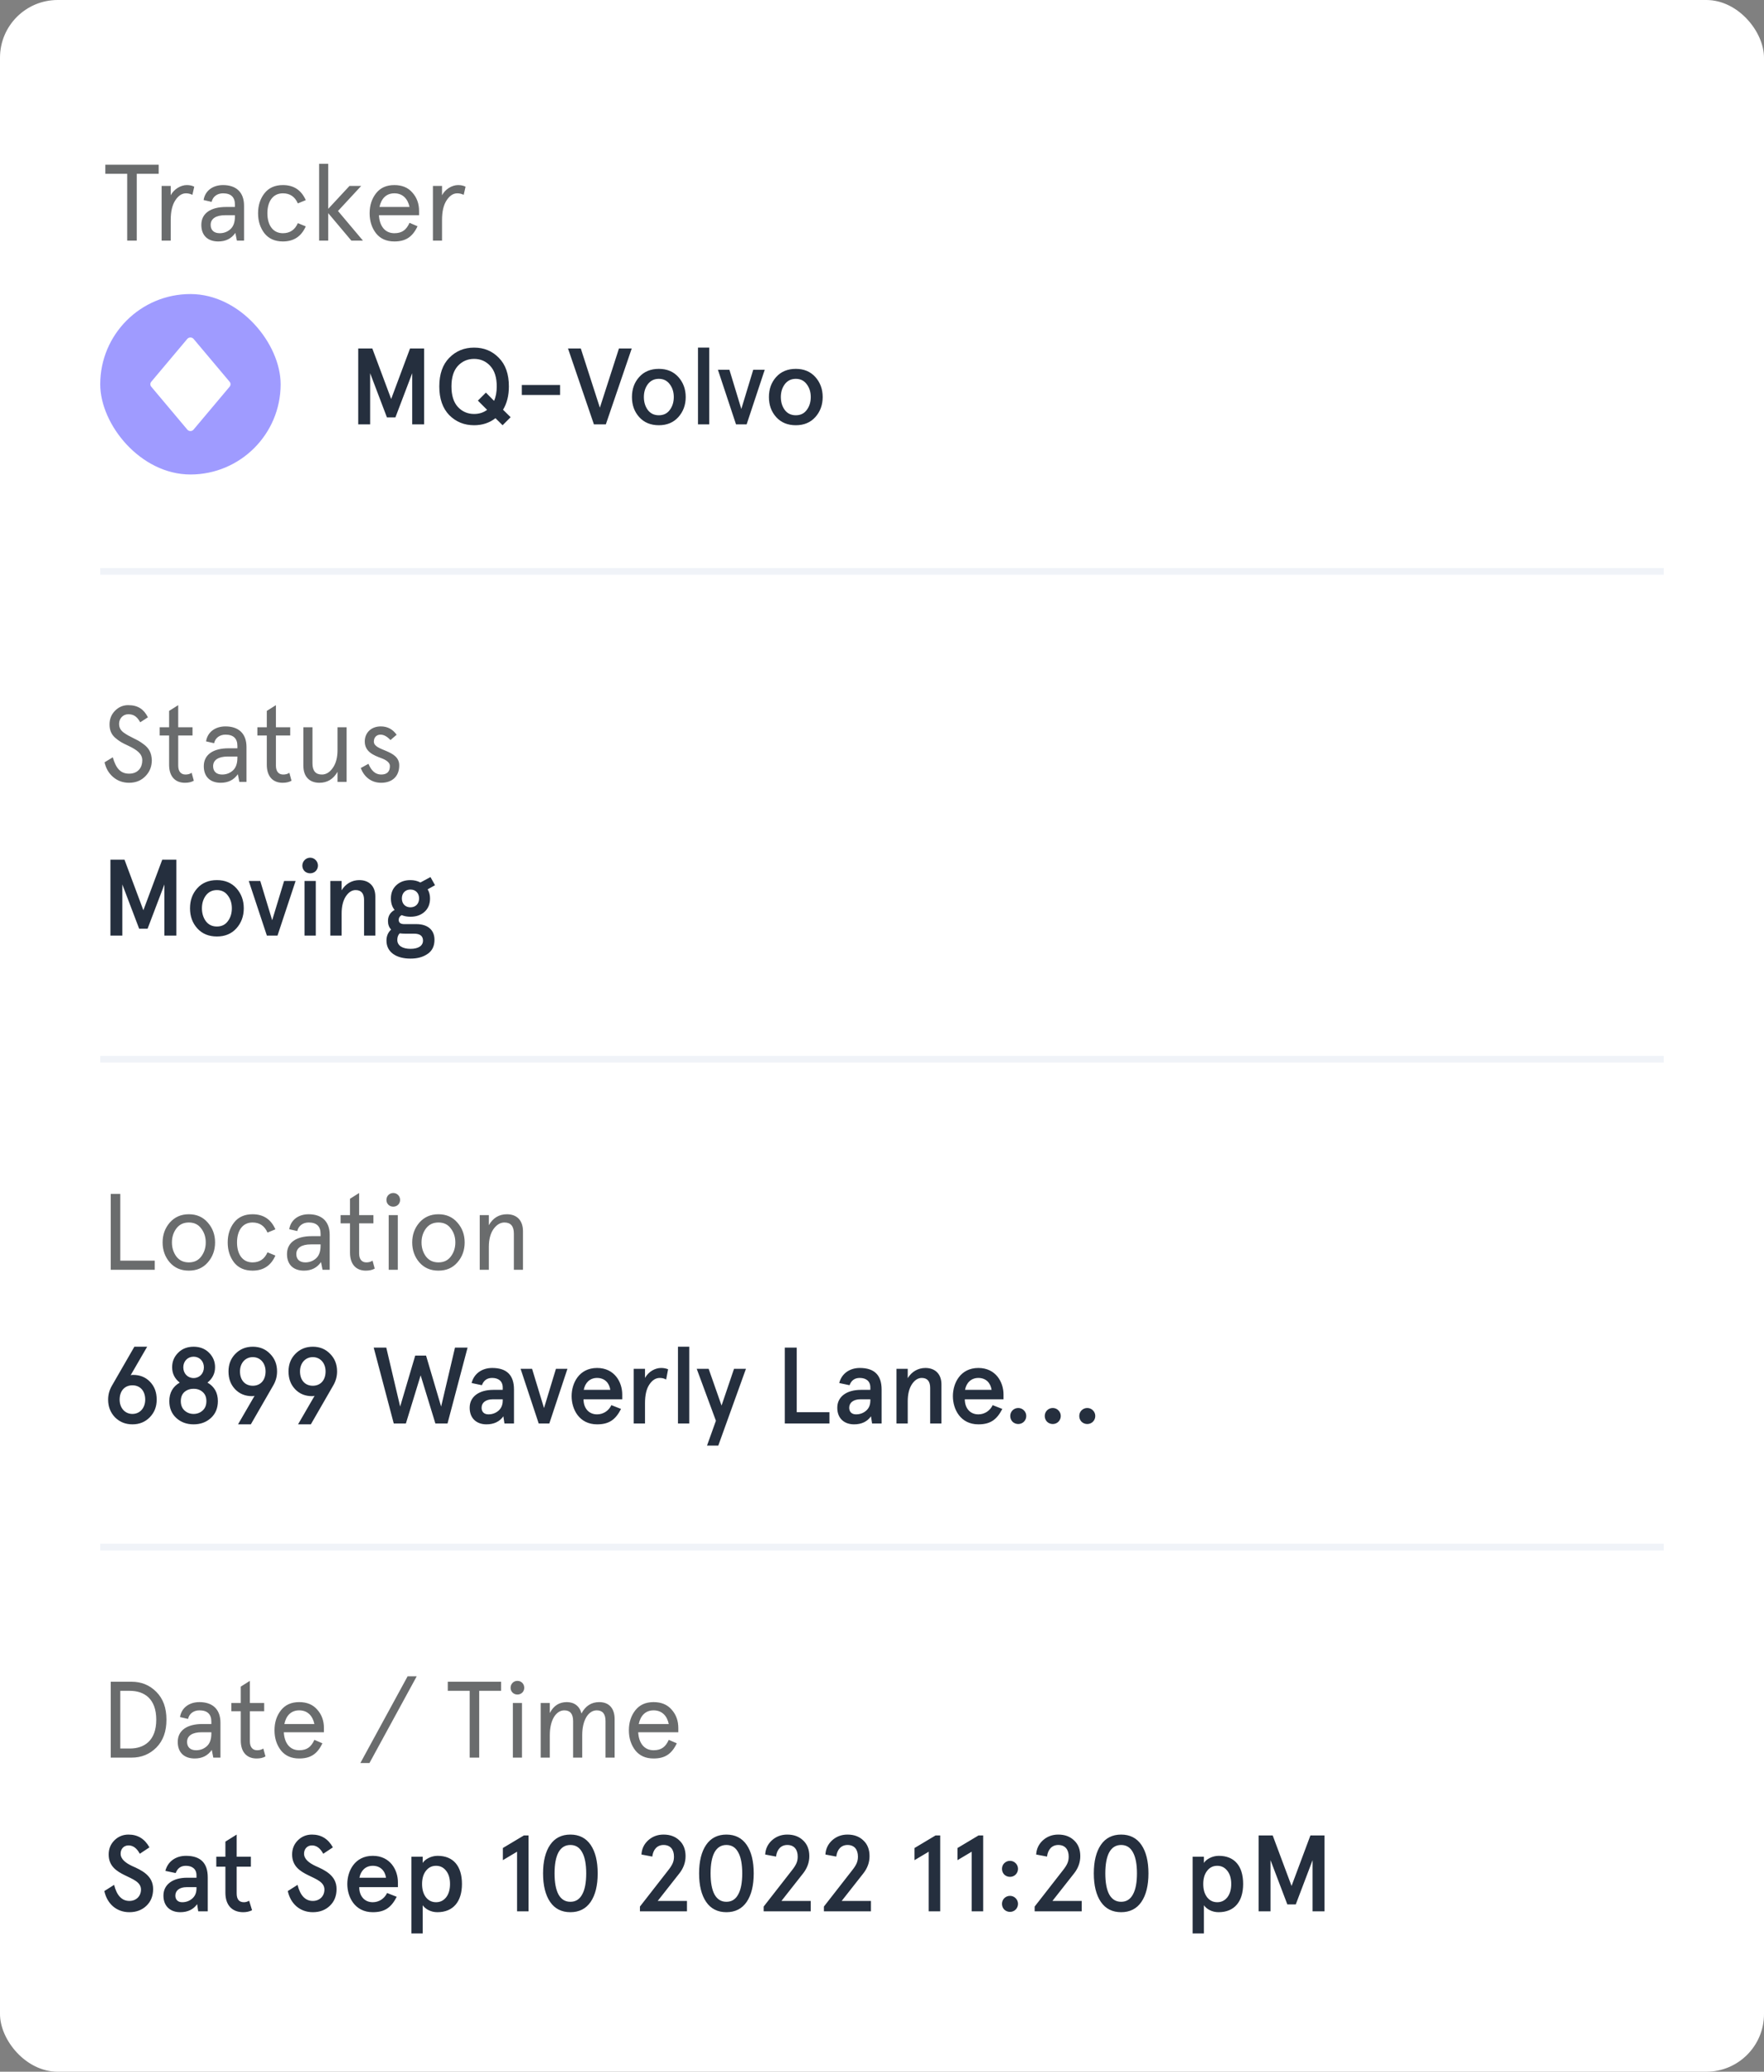 <svg fill="none" viewBox="0 0 264 310" height="310" width="264" xmlns="http://www.w3.org/2000/svg"><rect x="0" y="0" width="264" height="310" fill="#808080" stroke="none"/><rect fill="white" rx="8.629" height="310" width="264"></rect><path fill="#6A6C6D" d="M19.04 26.007V36H20.467V26.007H23.744V24.645H15.763V26.007H19.04ZM29.071 27.938C28.763 27.775 28.39 27.694 27.952 27.694C27.044 27.694 26.022 28.311 25.551 29.219V27.824H24.189V36H25.551V32.902C25.551 31.652 25.778 30.679 26.233 29.982C26.687 29.284 27.222 28.927 27.838 28.927C28.179 28.927 28.487 29.008 28.796 29.154L29.071 27.938ZM31.526 33.648C31.526 32.723 32.321 32.204 33.7 32.204H35.16V32.399C35.16 33.258 34.933 33.891 34.479 34.297C34.025 34.702 33.489 34.897 32.873 34.897C32.013 34.897 31.526 34.426 31.526 33.648ZM36.523 30.776C36.523 28.7 35.274 27.694 33.376 27.694C31.835 27.694 30.683 28.554 30.472 29.933L31.672 30.209C31.851 29.414 32.516 28.927 33.376 28.927C34.56 28.927 35.16 29.495 35.16 30.614V30.971H33.83C31.543 30.971 30.131 31.912 30.131 33.648C30.131 35.319 31.186 36.13 32.662 36.13C33.781 36.13 34.625 35.708 35.225 34.848L35.452 36H36.523V30.776ZM44.575 33.388C44.137 34.394 43.391 34.897 42.337 34.897C40.828 34.897 40.017 33.664 40.017 31.912C40.017 30.16 40.828 28.927 42.337 28.927C43.391 28.927 44.137 29.43 44.575 30.436L45.76 29.949C45.094 28.441 43.959 27.694 42.337 27.694C41.153 27.694 40.228 28.1 39.579 28.927C38.946 29.738 38.622 30.728 38.622 31.912C38.622 33.096 38.946 34.086 39.579 34.913C40.228 35.724 41.153 36.13 42.337 36.13C43.959 36.13 45.094 35.384 45.76 33.875L44.575 33.388ZM47.761 36H49.124V31.896L52.579 36H54.315L50.584 31.571L54.055 27.824H52.303L49.124 31.247V24.515H47.761V36ZM62.717 31.571C62.717 30.485 62.392 29.576 61.727 28.83C61.078 28.067 60.17 27.694 59.018 27.694C57.834 27.694 56.925 28.1 56.276 28.927C55.644 29.738 55.319 30.728 55.319 31.912C55.319 33.096 55.644 34.086 56.276 34.913C56.925 35.724 57.834 36.13 59.018 36.13C60.705 36.13 61.727 35.465 62.489 33.859L61.289 33.34C60.819 34.394 60.17 34.897 59.018 34.897C57.607 34.897 56.795 33.81 56.714 32.204H62.717V31.571ZM59.018 28.927C60.267 28.927 61.029 29.738 61.289 30.971H56.795C57.055 29.722 57.801 28.927 59.018 28.927ZM69.674 27.938C69.366 27.775 68.993 27.694 68.555 27.694C67.646 27.694 66.624 28.311 66.154 29.219V27.824H64.791V36H66.154V32.902C66.154 31.652 66.381 30.679 66.835 29.982C67.29 29.284 67.825 28.927 68.441 28.927C68.782 28.927 69.09 29.008 69.398 29.154L69.674 27.938Z"></path><rect fill="#9F9BFF" rx="13.5" height="27" width="27" y="44" x="15"></rect><path fill="white" d="M34.364 57.125L28.964 50.704C28.906 50.64 28.835 50.588 28.755 50.553C28.675 50.518 28.588 50.5 28.5 50.5C28.412 50.5 28.325 50.518 28.245 50.553C28.165 50.588 28.094 50.64 28.036 50.704L22.636 57.125C22.548 57.23 22.5 57.36 22.5 57.495C22.5 57.63 22.548 57.76 22.636 57.864L28.036 64.286C28.092 64.353 28.163 64.407 28.243 64.444C28.323 64.481 28.411 64.5 28.5 64.5C28.589 64.5 28.677 64.481 28.757 64.444C28.837 64.407 28.908 64.353 28.964 64.286L34.364 57.864C34.452 57.76 34.5 57.63 34.5 57.495C34.5 57.36 34.452 57.23 34.364 57.125V57.125Z"></path><path fill="#252F3E" d="M55.396 63.5V55.843L57.91 62.462H59.175L61.69 55.843V63.5H63.474V52.145H61.365L58.543 59.704L55.72 52.145H53.611V63.5H55.396ZM76.16 57.822C76.16 55.973 75.657 54.545 74.652 53.54C73.662 52.518 72.429 52.015 70.953 52.015C69.477 52.015 68.244 52.518 67.238 53.54C66.249 54.545 65.746 55.973 65.746 57.822C65.746 59.672 66.249 61.099 67.238 62.121C68.244 63.127 69.477 63.63 70.953 63.63C72.186 63.63 73.257 63.273 74.149 62.575L75.219 63.63L76.42 62.429L75.284 61.31C75.868 60.353 76.16 59.185 76.16 57.822ZM72.9 61.326C72.364 61.732 71.715 61.943 70.953 61.943C69.98 61.943 69.168 61.586 68.52 60.888C67.887 60.191 67.563 59.169 67.563 57.822C67.563 56.476 67.887 55.454 68.52 54.756C69.168 54.059 69.98 53.702 70.953 53.702C71.926 53.702 72.737 54.059 73.37 54.756C74.019 55.454 74.343 56.476 74.343 57.822C74.343 58.65 74.214 59.38 73.938 59.98L72.721 58.747L71.521 59.947L72.9 61.326ZM83.819 59.104V57.611H78.093V59.104H83.819ZM94.546 52.145H92.632L89.777 61.002L86.922 52.145H85.008L88.885 63.5H90.669L94.546 52.145ZM95.664 62.413C96.394 63.224 97.384 63.63 98.6 63.63C99.817 63.63 100.79 63.224 101.52 62.413C102.25 61.602 102.623 60.596 102.623 59.412C102.623 58.228 102.25 57.222 101.52 56.411C100.79 55.6 99.817 55.194 98.6 55.194C97.384 55.194 96.394 55.6 95.664 56.411C94.934 57.222 94.577 58.228 94.577 59.412C94.577 60.596 94.934 61.602 95.664 62.413ZM96.946 57.498C97.351 56.962 97.903 56.687 98.6 56.687C99.298 56.687 99.849 56.962 100.239 57.498C100.644 58.033 100.839 58.666 100.839 59.412C100.839 60.158 100.644 60.807 100.239 61.343C99.849 61.878 99.298 62.137 98.6 62.137C97.903 62.137 97.351 61.878 96.946 61.343C96.556 60.807 96.362 60.158 96.362 59.412C96.362 58.666 96.556 58.033 96.946 57.498ZM104.46 63.5H106.147V52.015H104.46V63.5ZM110.152 63.5H111.741L114.451 55.324H112.731L110.947 61.197L109.162 55.324H107.443L110.152 63.5ZM116.163 62.413C116.893 63.224 117.883 63.63 119.1 63.63C120.316 63.63 121.29 63.224 122.02 62.413C122.75 61.602 123.123 60.596 123.123 59.412C123.123 58.228 122.75 57.222 122.02 56.411C121.29 55.6 120.316 55.194 119.1 55.194C117.883 55.194 116.893 55.6 116.163 56.411C115.433 57.222 115.077 58.228 115.077 59.412C115.077 60.596 115.433 61.602 116.163 62.413ZM117.445 57.498C117.851 56.962 118.402 56.687 119.1 56.687C119.797 56.687 120.349 56.962 120.738 57.498C121.144 58.033 121.338 58.666 121.338 59.412C121.338 60.158 121.144 60.807 120.738 61.343C120.349 61.878 119.797 62.137 119.1 62.137C118.402 62.137 117.851 61.878 117.445 61.343C117.056 60.807 116.861 60.158 116.861 59.412C116.861 58.666 117.056 58.033 117.445 57.498Z"></path><line stroke="#F0F3F8" y2="85.5" x2="249" y1="85.5" x1="15"></line><path fill="#6A6C6D" d="M22.138 107.332C21.538 106.164 20.694 105.515 19.185 105.515C18.423 105.515 17.774 105.791 17.222 106.342C16.671 106.894 16.395 107.575 16.395 108.402C16.395 109.246 16.655 109.879 17.239 110.398C17.823 110.901 18.261 111.16 19.153 111.566C20.515 112.214 21.294 112.782 21.294 113.772C21.294 114.307 21.148 114.761 20.856 115.118C20.483 115.556 19.98 115.767 19.315 115.767C17.969 115.767 17.32 114.859 16.882 113.318L15.649 114.064C15.844 114.956 16.265 115.702 16.93 116.27C17.596 116.838 18.39 117.13 19.315 117.13C20.353 117.13 21.197 116.773 21.846 116.059C22.43 115.426 22.722 114.648 22.722 113.739C22.673 112.604 22.267 111.939 21.505 111.371C20.97 110.965 20.662 110.803 20.013 110.479L19.137 110.025C18.958 109.927 18.747 109.781 18.488 109.603C17.985 109.213 17.823 108.824 17.823 108.289C17.823 107.526 18.407 106.877 19.185 106.877C19.948 106.877 20.467 107.153 20.986 108.078L22.138 107.332ZM25.308 110.057V114.437C25.308 116.205 26.233 117.13 27.677 117.13C28.212 117.13 28.65 117.032 29.007 116.822L28.682 115.637C28.423 115.816 28.115 115.897 27.758 115.897C27.06 115.897 26.671 115.41 26.671 114.55V110.057H28.812V108.824H26.671V105.515L25.308 106.375V108.824H23.897V110.057H25.308ZM31.894 114.648C31.894 113.723 32.689 113.204 34.068 113.204H35.528V113.399C35.528 114.258 35.301 114.891 34.846 115.297C34.392 115.702 33.857 115.897 33.24 115.897C32.381 115.897 31.894 115.426 31.894 114.648ZM36.89 111.776C36.89 109.7 35.641 108.694 33.743 108.694C32.202 108.694 31.05 109.554 30.84 110.933L32.04 111.209C32.218 110.414 32.883 109.927 33.743 109.927C34.928 109.927 35.528 110.495 35.528 111.614V111.971H34.197C31.91 111.971 30.499 112.912 30.499 114.648C30.499 116.319 31.553 117.13 33.029 117.13C34.149 117.13 34.992 116.708 35.593 115.848L35.82 117H36.89V111.776ZM39.93 110.057V114.437C39.93 116.205 40.855 117.13 42.299 117.13C42.834 117.13 43.272 117.032 43.629 116.822L43.304 115.637C43.045 115.816 42.737 115.897 42.38 115.897C41.682 115.897 41.293 115.41 41.293 114.55V110.057H43.434V108.824H41.293V105.515L39.93 106.375V108.824H38.519V110.057H39.93ZM45.402 114.583C45.402 116.205 46.31 117.13 47.803 117.13C48.987 117.13 49.895 116.578 50.512 115.491V117H51.874V108.824H50.512V112.247C50.512 113.334 50.285 114.226 49.814 114.891C49.36 115.556 48.808 115.897 48.176 115.897C47.235 115.897 46.764 115.345 46.764 114.226V108.824H45.402V114.583ZM56.992 108.694C55.548 108.694 54.591 109.651 54.591 110.949C54.591 112.506 55.953 113.026 57.024 113.431C57.754 113.691 58.354 114.08 58.354 114.615C58.354 115.475 57.916 115.897 57.04 115.897C56.213 115.897 55.58 115.362 55.142 114.291L53.99 114.924C54.461 116.173 55.499 117.13 57.04 117.13C58.711 117.13 59.749 116.156 59.749 114.534C59.766 112.133 55.937 112.425 55.953 110.965C55.953 110.317 56.375 109.927 56.943 109.927C57.446 109.927 57.932 110.203 58.435 110.738L59.36 109.943C58.776 109.116 57.981 108.694 56.992 108.694Z"></path><path fill="#252F3E" d="M18.309 140V132.343L20.824 138.962H22.089L24.604 132.343V140H26.388V128.645H24.279L21.456 136.204L18.634 128.645H16.525V140H18.309ZM29.524 138.913C30.254 139.724 31.243 140.13 32.46 140.13C33.676 140.13 34.65 139.724 35.38 138.913C36.11 138.102 36.483 137.096 36.483 135.912C36.483 134.728 36.11 133.722 35.38 132.911C34.65 132.1 33.676 131.694 32.46 131.694C31.243 131.694 30.254 132.1 29.524 132.911C28.794 133.722 28.437 134.728 28.437 135.912C28.437 137.096 28.794 138.102 29.524 138.913ZM30.805 133.998C31.211 133.463 31.762 133.187 32.46 133.187C33.157 133.187 33.709 133.463 34.098 133.998C34.504 134.533 34.699 135.166 34.699 135.912C34.699 136.658 34.504 137.307 34.098 137.842C33.709 138.378 33.157 138.637 32.46 138.637C31.762 138.637 31.211 138.378 30.805 137.842C30.416 137.307 30.221 136.658 30.221 135.912C30.221 135.166 30.416 134.533 30.805 133.998ZM39.94 140H41.53L44.239 131.824H42.519L40.735 137.696L38.95 131.824H37.231L39.94 140ZM45.574 130.348C46.028 130.786 46.807 130.786 47.245 130.348C47.699 129.894 47.699 129.147 47.245 128.693C46.791 128.223 46.044 128.223 45.59 128.693C45.136 129.147 45.136 129.894 45.574 130.348ZM45.574 140H47.261V131.824H45.574V140ZM49.441 140H51.128V136.691C51.128 135.62 51.339 134.776 51.745 134.144C52.167 133.511 52.653 133.187 53.221 133.187C54.065 133.187 54.486 133.69 54.486 134.679V140H56.173V134.144C56.173 132.587 55.216 131.694 53.773 131.694C52.686 131.694 51.712 132.246 51.128 133.219V131.824H49.441V140ZM58.503 134.436C58.503 135.133 58.682 135.701 59.055 136.155C58.39 136.528 58.065 137.08 58.065 137.81C58.065 138.345 58.227 138.783 58.536 139.092C58.065 139.53 57.838 140.081 57.838 140.746C57.838 142.482 59.298 143.439 61.44 143.439C62.461 143.439 63.305 143.212 63.986 142.742C64.684 142.271 65.025 141.574 65.025 140.616C65.025 139.108 63.954 138.28 62.315 138.28H60.515C59.947 138.28 59.671 138.07 59.671 137.648C59.671 137.34 59.817 137.096 60.109 136.934C60.515 137.096 60.953 137.177 61.423 137.177C62.283 137.177 62.981 136.934 63.532 136.447C64.084 135.944 64.359 135.279 64.359 134.436C64.359 133.933 64.246 133.479 64.002 133.073L65.106 132.457L64.424 131.24L62.916 132.051C62.461 131.808 61.959 131.694 61.423 131.694C60.58 131.694 59.882 131.938 59.331 132.441C58.779 132.943 58.503 133.609 58.503 134.436ZM61.959 139.708C62.851 139.708 63.305 140.049 63.305 140.746C63.305 141.525 62.607 141.979 61.44 141.979C60.207 141.979 59.46 141.476 59.46 140.649C59.46 140.243 59.574 139.903 59.817 139.659C60.077 139.692 60.353 139.708 60.645 139.708H61.959ZM61.423 135.766C60.661 135.766 60.142 135.231 60.142 134.436C60.142 133.641 60.661 133.106 61.423 133.106C62.202 133.106 62.721 133.641 62.721 134.436C62.721 135.231 62.202 135.766 61.423 135.766Z"></path><line stroke="#F0F3F8" y2="158.5" x2="249" y1="158.5" x1="15"></line><path fill="#6A6C6D" d="M16.573 190H23.16V188.637H18.001V178.645H16.573V190ZM25.406 188.897C26.136 189.724 27.077 190.13 28.261 190.13C29.445 190.13 30.386 189.724 31.1 188.897C31.83 188.07 32.187 187.064 32.187 185.912C32.187 184.76 31.83 183.771 31.1 182.943C30.386 182.116 29.445 181.694 28.261 181.694C27.077 181.694 26.136 182.116 25.406 182.943C24.692 183.771 24.336 184.76 24.336 185.912C24.336 187.064 24.692 188.07 25.406 188.897ZM26.396 183.819C26.85 183.219 27.466 182.927 28.261 182.927C29.056 182.927 29.673 183.219 30.111 183.819C30.565 184.403 30.792 185.101 30.792 185.912C30.792 186.723 30.565 187.421 30.111 188.021C29.673 188.605 29.056 188.897 28.261 188.897C27.466 188.897 26.85 188.605 26.396 188.021C25.958 187.421 25.731 186.723 25.731 185.912C25.731 185.101 25.958 184.403 26.396 183.819ZM40.032 187.388C39.594 188.394 38.848 188.897 37.793 188.897C36.285 188.897 35.473 187.664 35.473 185.912C35.473 184.16 36.285 182.927 37.793 182.927C38.848 182.927 39.594 183.43 40.032 184.436L41.216 183.949C40.551 182.441 39.415 181.694 37.793 181.694C36.609 181.694 35.684 182.1 35.035 182.927C34.403 183.738 34.078 184.728 34.078 185.912C34.078 187.096 34.403 188.086 35.035 188.913C35.684 189.724 36.609 190.13 37.793 190.13C39.415 190.13 40.551 189.384 41.216 187.875L40.032 187.388ZM44.346 187.648C44.346 186.723 45.141 186.204 46.519 186.204H47.979V186.399C47.979 187.258 47.752 187.891 47.298 188.297C46.844 188.702 46.309 188.897 45.692 188.897C44.832 188.897 44.346 188.426 44.346 187.648ZM49.342 184.777C49.342 182.7 48.093 181.694 46.195 181.694C44.654 181.694 43.502 182.554 43.291 183.933L44.492 184.209C44.67 183.414 45.335 182.927 46.195 182.927C47.379 182.927 47.979 183.495 47.979 184.614V184.971H46.649C44.362 184.971 42.951 185.912 42.951 187.648C42.951 189.319 44.005 190.13 45.481 190.13C46.6 190.13 47.444 189.708 48.044 188.848L48.271 190H49.342V184.777ZM52.382 183.057V187.437C52.382 189.205 53.307 190.13 54.75 190.13C55.286 190.13 55.724 190.032 56.081 189.822L55.756 188.637C55.497 188.816 55.188 188.897 54.831 188.897C54.134 188.897 53.745 188.41 53.745 187.55V183.057H55.886V181.824H53.745V178.515L52.382 179.375V181.824H50.971V183.057H52.382ZM58.173 190H59.535V181.824H58.173V190ZM57.832 179.553C57.832 180.121 58.27 180.559 58.854 180.559C59.438 180.559 59.876 180.121 59.876 179.553C59.876 178.969 59.438 178.515 58.854 178.515C58.27 178.515 57.832 178.969 57.832 179.553ZM62.761 188.897C63.491 189.724 64.432 190.13 65.617 190.13C66.801 190.13 67.742 189.724 68.455 188.897C69.185 188.07 69.542 187.064 69.542 185.912C69.542 184.76 69.185 183.771 68.455 182.943C67.742 182.116 66.801 181.694 65.617 181.694C64.432 181.694 63.491 182.116 62.761 182.943C62.048 183.771 61.691 184.76 61.691 185.912C61.691 187.064 62.048 188.07 62.761 188.897ZM63.751 183.819C64.205 183.219 64.822 182.927 65.617 182.927C66.411 182.927 67.028 183.219 67.466 183.819C67.92 184.403 68.147 185.101 68.147 185.912C68.147 186.723 67.92 187.421 67.466 188.021C67.028 188.605 66.411 188.897 65.617 188.897C64.822 188.897 64.205 188.605 63.751 188.021C63.313 187.421 63.086 186.723 63.086 185.912C63.086 185.101 63.313 184.403 63.751 183.819ZM78.269 184.241C78.269 182.619 77.361 181.694 75.868 181.694C74.684 181.694 73.776 182.246 73.159 183.333V181.824H71.796V190H73.159V186.577C73.159 185.49 73.386 184.598 73.841 183.933C74.311 183.268 74.862 182.927 75.495 182.927C76.436 182.927 76.906 183.479 76.906 184.598V190H78.269V184.241Z"></path><path fill="#252F3E" d="M19.915 205.733C19.753 205.733 19.623 205.749 19.542 205.797L22.024 201.515H20.11L16.736 207.371C16.363 208.02 16.184 208.701 16.184 209.431C16.184 210.486 16.525 211.362 17.206 212.075C17.904 212.773 18.764 213.13 19.818 213.13C20.872 213.13 21.732 212.773 22.413 212.075C23.111 211.362 23.452 210.486 23.452 209.431C23.452 208.344 23.127 207.468 22.462 206.771C21.797 206.073 20.953 205.733 19.915 205.733ZM17.904 209.431C17.904 208.117 18.666 207.29 19.818 207.29C20.97 207.29 21.732 208.117 21.732 209.431C21.732 210.68 20.937 211.572 19.818 211.572C18.699 211.572 17.904 210.68 17.904 209.431ZM32.186 204.581C32.186 203.721 31.878 203.007 31.278 202.407C30.677 201.807 29.899 201.515 28.974 201.515C28.049 201.515 27.271 201.807 26.671 202.407C26.07 203.007 25.762 203.721 25.762 204.581C25.762 205.522 26.135 206.284 26.898 206.884C25.86 207.485 25.34 208.409 25.34 209.658C25.34 210.713 25.697 211.556 26.395 212.189C27.092 212.822 27.952 213.13 28.974 213.13C29.996 213.13 30.856 212.822 31.553 212.189C32.251 211.556 32.608 210.713 32.608 209.658C32.608 208.409 32.089 207.485 31.051 206.884C31.813 206.268 32.186 205.505 32.186 204.581ZM30.337 208.296C30.71 208.62 30.888 209.074 30.888 209.658C30.888 210.242 30.71 210.713 30.337 211.053C29.964 211.394 29.509 211.572 28.974 211.572C28.439 211.572 27.985 211.394 27.611 211.053C27.238 210.713 27.06 210.242 27.06 209.658C27.06 209.074 27.238 208.62 27.595 208.296C27.968 207.971 28.423 207.809 28.974 207.809C29.526 207.809 29.98 207.971 30.337 208.296ZM27.433 204.597C27.433 203.689 28.082 203.007 28.974 203.007C29.866 203.007 30.515 203.689 30.515 204.597C30.515 205.522 29.866 206.203 28.974 206.203C28.082 206.203 27.433 205.522 27.433 204.597ZM37.733 208.912C37.895 208.912 38.025 208.896 38.106 208.847L35.624 213.13H37.539L40.913 207.274C41.286 206.625 41.464 205.943 41.464 205.213C41.464 204.159 41.124 203.283 40.426 202.585C39.745 201.872 38.885 201.515 37.831 201.515C36.776 201.515 35.916 201.872 35.219 202.585C34.538 203.283 34.197 204.159 34.197 205.213C34.197 206.3 34.521 207.176 35.186 207.874C35.852 208.571 36.695 208.912 37.733 208.912ZM39.745 205.213C39.745 206.527 38.982 207.355 37.831 207.355C36.679 207.355 35.916 206.527 35.916 205.213C35.916 203.964 36.711 203.072 37.831 203.072C38.95 203.072 39.745 203.964 39.745 205.213ZM46.716 208.912C46.878 208.912 47.008 208.896 47.089 208.847L44.607 213.13H46.521L49.895 207.274C50.268 206.625 50.447 205.943 50.447 205.213C50.447 204.159 50.106 203.283 49.408 202.585C48.727 201.872 47.867 201.515 46.813 201.515C45.758 201.515 44.899 201.872 44.201 202.585C43.52 203.283 43.179 204.159 43.179 205.213C43.179 206.3 43.504 207.176 44.169 207.874C44.834 208.571 45.677 208.912 46.716 208.912ZM48.727 205.213C48.727 206.527 47.965 207.355 46.813 207.355C45.661 207.355 44.899 206.527 44.899 205.213C44.899 203.964 45.694 203.072 46.813 203.072C47.932 203.072 48.727 203.964 48.727 205.213ZM66.019 210.469L63.764 202.845H62.141L59.887 210.469L57.81 201.645H55.928L58.929 213H60.746L62.953 205.797L65.159 213H66.976L69.977 201.645H68.095L66.019 210.469ZM70.289 210.648C70.289 212.27 71.36 213.13 72.803 213.13C73.923 213.13 74.766 212.724 75.334 211.929L75.496 213H76.924V207.923C76.924 205.765 75.837 204.694 73.663 204.694C72.106 204.694 70.922 205.57 70.581 206.949L72.122 207.274C72.398 206.544 72.901 206.187 73.647 206.187C74.572 206.187 75.237 206.641 75.237 207.614V207.971H73.826C71.7 207.971 70.289 208.977 70.289 210.648ZM72.074 210.648C72.074 209.869 72.722 209.383 73.761 209.383H75.237V209.561C75.237 210.226 75.026 210.729 74.588 211.102C74.166 211.459 73.663 211.637 73.096 211.637C72.43 211.637 72.074 211.232 72.074 210.648ZM80.622 213H82.212L84.921 204.824H83.201L81.417 210.696L79.632 204.824H77.913L80.622 213ZM89.359 206.187C90.511 206.187 91.192 206.949 91.338 207.971H87.364C87.558 206.917 88.272 206.187 89.359 206.187ZM93.123 208.653C93.123 206.819 91.971 204.694 89.359 204.694C86.666 204.694 85.547 206.965 85.547 208.912C85.547 210.859 86.666 213.13 89.359 213.13C91.16 213.13 92.117 212.432 92.944 210.826L91.5 210.258C91.095 211.118 90.267 211.637 89.359 211.637C88.077 211.637 87.331 210.664 87.331 209.383H93.123V208.653ZM96.531 209.966C96.531 208.75 96.742 207.825 97.18 207.176C97.618 206.511 98.137 206.187 98.737 206.187C99.111 206.187 99.435 206.268 99.695 206.43L99.987 204.889C99.662 204.759 99.322 204.694 98.948 204.694C98.04 204.694 97.067 205.23 96.531 206.187V204.824H94.844V213H96.531V209.966ZM101.465 213H103.152V201.515H101.465V213ZM107.143 212.594L105.813 216.309H107.5L111.637 204.824H109.853L107.987 210.323L106.057 204.824H104.272L107.143 212.594ZM117.454 213H124.137V211.313H119.238V201.645H117.454V213ZM125.308 210.648C125.308 212.27 126.379 213.13 127.822 213.13C128.942 213.13 129.785 212.724 130.353 211.929L130.515 213H131.943V207.923C131.943 205.765 130.856 204.694 128.682 204.694C127.125 204.694 125.941 205.57 125.6 206.949L127.141 207.274C127.417 206.544 127.92 206.187 128.666 206.187C129.591 206.187 130.256 206.641 130.256 207.614V207.971H128.844C126.719 207.971 125.308 208.977 125.308 210.648ZM127.092 210.648C127.092 209.869 127.741 209.383 128.78 209.383H130.256V209.561C130.256 210.226 130.045 210.729 129.607 211.102C129.185 211.459 128.682 211.637 128.114 211.637C127.449 211.637 127.092 211.232 127.092 210.648ZM134.164 213H135.851V209.691C135.851 208.62 136.062 207.777 136.467 207.144C136.889 206.511 137.376 206.187 137.944 206.187C138.787 206.187 139.209 206.69 139.209 207.679V213H140.896V207.144C140.896 205.587 139.939 204.694 138.495 204.694C137.408 204.694 136.435 205.246 135.851 206.219V204.824H134.164V213ZM146.422 206.187C147.573 206.187 148.255 206.949 148.401 207.971H144.426C144.621 206.917 145.335 206.187 146.422 206.187ZM150.185 208.653C150.185 206.819 149.033 204.694 146.422 204.694C143.729 204.694 142.609 206.965 142.609 208.912C142.609 210.859 143.729 213.13 146.422 213.13C148.222 213.13 149.179 212.432 150.007 210.826L148.563 210.258C148.157 211.118 147.33 211.637 146.422 211.637C145.14 211.637 144.394 210.664 144.394 209.383H150.185V208.653ZM151.534 211.037C151.08 211.491 151.08 212.27 151.534 212.74C152.005 213.195 152.783 213.195 153.237 212.74C153.708 212.27 153.708 211.491 153.237 211.037C152.783 210.567 152.005 210.567 151.534 211.037ZM156.699 211.037C156.244 211.491 156.244 212.27 156.699 212.74C157.169 213.195 157.948 213.195 158.402 212.74C158.872 212.27 158.872 211.491 158.402 211.037C157.948 210.567 157.169 210.567 156.699 211.037ZM161.863 211.037C161.409 211.491 161.409 212.27 161.863 212.74C162.333 213.195 163.112 213.195 163.566 212.74C164.037 212.27 164.037 211.491 163.566 211.037C163.112 210.567 162.333 210.567 161.863 211.037Z"></path><line stroke="#F0F3F8" y2="231.5" x2="249" y1="231.5" x1="15"></line><path fill="#6A6C6D" d="M16.573 263H19.688C21.164 263 22.397 262.497 23.403 261.491C24.409 260.469 24.912 259.091 24.912 257.322C24.912 255.554 24.409 254.175 23.403 253.169C22.397 252.147 21.164 251.645 19.688 251.645H16.573V263ZM19.445 253.007C21.538 253.007 23.387 254.143 23.387 257.322C23.387 260.502 21.538 261.637 19.445 261.637H18.001V253.007H19.445ZM27.997 260.648C27.997 259.723 28.792 259.204 30.171 259.204H31.631V259.399C31.631 260.258 31.404 260.891 30.949 261.297C30.495 261.702 29.96 261.897 29.343 261.897C28.483 261.897 27.997 261.426 27.997 260.648ZM32.993 257.777C32.993 255.7 31.744 254.694 29.846 254.694C28.305 254.694 27.153 255.554 26.942 256.933L28.143 257.209C28.321 256.414 28.986 255.927 29.846 255.927C31.03 255.927 31.631 256.495 31.631 257.614V257.971H30.3C28.013 257.971 26.602 258.912 26.602 260.648C26.602 262.319 27.656 263.13 29.132 263.13C30.252 263.13 31.095 262.708 31.695 261.848L31.923 263H32.993V257.777ZM36.033 256.057V260.437C36.033 262.205 36.958 263.13 38.401 263.13C38.937 263.13 39.375 263.032 39.732 262.822L39.407 261.637C39.148 261.816 38.84 261.897 38.483 261.897C37.785 261.897 37.396 261.41 37.396 260.55V256.057H39.537V254.824H37.396V251.515L36.033 252.375V254.824H34.622V256.057H36.033ZM48.478 258.571C48.478 257.485 48.153 256.576 47.488 255.83C46.839 255.067 45.931 254.694 44.779 254.694C43.595 254.694 42.686 255.1 42.038 255.927C41.405 256.738 41.081 257.728 41.081 258.912C41.081 260.096 41.405 261.086 42.038 261.913C42.686 262.724 43.595 263.13 44.779 263.13C46.466 263.13 47.488 262.465 48.251 260.859L47.05 260.34C46.58 261.394 45.931 261.897 44.779 261.897C43.368 261.897 42.557 260.81 42.476 259.204H48.478V258.571ZM44.779 255.927C46.028 255.927 46.791 256.738 47.05 257.971H42.557C42.816 256.722 43.562 255.927 44.779 255.927ZM53.931 263.811H55.293L62.366 250.833H61.004L53.931 263.811ZM70.291 253.007V263H71.719V253.007H74.996V251.645H67.015V253.007H70.291ZM76.755 263H78.118V254.824H76.755V263ZM76.415 252.553C76.415 253.121 76.853 253.559 77.437 253.559C78.021 253.559 78.459 253.121 78.459 252.553C78.459 251.969 78.021 251.515 77.437 251.515C76.853 251.515 76.415 251.969 76.415 252.553ZM91.985 257.241C91.985 255.635 91.158 254.694 89.681 254.694C88.513 254.694 87.621 255.262 87.021 256.398C86.761 255.311 85.95 254.694 84.831 254.694C83.679 254.694 82.836 255.246 82.284 256.333V254.824H80.921V263H82.284V259.642C82.284 257.355 83.225 255.927 84.458 255.927C85.334 255.927 85.772 256.463 85.772 257.533V263H87.135V259.642C87.135 257.355 88.075 255.927 89.308 255.927C90.184 255.927 90.622 256.463 90.622 257.533V263H91.985V257.241ZM101.516 258.571C101.516 257.485 101.192 256.576 100.527 255.83C99.878 255.067 98.97 254.694 97.818 254.694C96.634 254.694 95.725 255.1 95.076 255.927C94.444 256.738 94.119 257.728 94.119 258.912C94.119 260.096 94.444 261.086 95.076 261.913C95.725 262.724 96.634 263.13 97.818 263.13C99.505 263.13 100.527 262.465 101.289 260.859L100.089 260.34C99.618 261.394 98.97 261.897 97.818 261.897C96.406 261.897 95.595 260.81 95.514 259.204H101.516V258.571ZM97.818 255.927C99.067 255.927 99.829 256.738 100.089 257.971H95.595C95.855 256.722 96.601 255.927 97.818 255.927Z"></path><path fill="#252F3E" d="M22.365 276.429C21.651 275.147 20.613 274.515 19.234 274.515C18.407 274.515 17.693 274.807 17.125 275.375C16.557 275.942 16.265 276.64 16.265 277.5C16.265 281.004 21.099 280.517 21.099 282.739C21.099 283.729 20.386 284.443 19.364 284.443C18.244 284.443 17.482 283.648 17.076 282.042L15.616 282.966C16.022 284.848 17.417 286.13 19.364 286.13C20.402 286.13 21.245 285.805 21.911 285.173C22.576 284.54 22.916 283.696 22.916 282.674C22.933 280.631 21.132 279.819 19.769 279.219C18.812 278.765 18.05 278.197 18.05 277.37C18.05 276.672 18.52 276.137 19.234 276.137C19.915 276.137 20.483 276.559 20.921 277.386L22.365 276.429ZM24.459 283.648C24.459 285.27 25.529 286.13 26.973 286.13C28.092 286.13 28.936 285.724 29.504 284.929L29.666 286H31.093V280.923C31.093 278.765 30.006 277.694 27.833 277.694C26.275 277.694 25.091 278.57 24.75 279.949L26.292 280.274C26.567 279.544 27.07 279.187 27.817 279.187C28.741 279.187 29.406 279.641 29.406 280.614V280.971H27.995C25.87 280.971 24.459 281.977 24.459 283.648ZM26.243 283.648C26.243 282.869 26.892 282.383 27.93 282.383H29.406V282.561C29.406 283.226 29.195 283.729 28.757 284.102C28.336 284.459 27.833 284.637 27.265 284.637C26.6 284.637 26.243 284.232 26.243 283.648ZM33.733 279.317V283.21C33.733 285.14 34.788 286.13 36.41 286.13C36.88 286.13 37.319 286.032 37.724 285.838L37.286 284.41C37.043 284.556 36.783 284.637 36.507 284.637C35.777 284.637 35.42 284.199 35.42 283.307V279.317H37.546V277.824H35.42V274.515L33.733 275.569V277.824H32.371V279.317H33.733ZM49.819 276.429C49.105 275.147 48.067 274.515 46.688 274.515C45.861 274.515 45.147 274.807 44.579 275.375C44.011 275.942 43.719 276.64 43.719 277.5C43.719 281.004 48.553 280.517 48.553 282.739C48.553 283.729 47.84 284.443 46.818 284.443C45.698 284.443 44.936 283.648 44.53 282.042L43.071 282.966C43.476 284.848 44.871 286.13 46.818 286.13C47.856 286.13 48.7 285.805 49.365 285.173C50.03 284.54 50.37 283.696 50.37 282.674C50.387 280.631 48.586 279.819 47.223 279.219C46.266 278.765 45.504 278.197 45.504 277.37C45.504 276.672 45.974 276.137 46.688 276.137C47.369 276.137 47.937 276.559 48.375 277.386L49.819 276.429ZM55.79 279.187C56.942 279.187 57.623 279.949 57.769 280.971H53.795C53.989 279.917 54.703 279.187 55.79 279.187ZM59.553 281.653C59.553 279.819 58.402 277.694 55.79 277.694C53.097 277.694 51.978 279.965 51.978 281.912C51.978 283.859 53.097 286.13 55.79 286.13C57.591 286.13 58.548 285.432 59.375 283.826L57.931 283.258C57.526 284.118 56.698 284.637 55.79 284.637C54.508 284.637 53.762 283.664 53.762 282.383H59.553V281.653ZM69.136 281.912C69.136 279.252 67.87 277.694 65.486 277.694C64.496 277.694 63.572 278.23 63.263 278.765V277.824H61.576V289.309H63.263V285.092C63.669 285.676 64.496 286.13 65.453 286.13C67.854 286.13 69.136 284.508 69.136 281.912ZM66.767 283.907C66.378 284.394 65.875 284.637 65.259 284.637C64.642 284.637 64.139 284.394 63.75 283.907C63.361 283.404 63.166 282.739 63.166 281.912C63.166 281.085 63.361 280.42 63.75 279.933C64.139 279.43 64.642 279.187 65.259 279.187C65.875 279.187 66.378 279.43 66.767 279.933C67.157 280.42 67.351 281.085 67.351 281.912C67.351 282.739 67.157 283.404 66.767 283.907ZM75.258 276.526V278.343L77.383 277.078V286H79.103V274.645H78.405L75.258 276.526ZM82.33 276.056C81.632 277.078 81.275 278.505 81.275 280.322C81.275 282.139 81.632 283.567 82.33 284.589C83.027 285.611 84.049 286.13 85.363 286.13C86.677 286.13 87.699 285.611 88.397 284.589C89.094 283.567 89.451 282.139 89.451 280.322C89.451 278.505 89.094 277.078 88.397 276.056C87.699 275.034 86.677 274.515 85.363 274.515C84.049 274.515 83.027 275.034 82.33 276.056ZM87.131 277.175C87.537 277.905 87.732 278.96 87.732 280.322C87.732 281.685 87.537 282.739 87.131 283.469C86.742 284.199 86.158 284.572 85.363 284.572C84.568 284.572 83.984 284.199 83.579 283.469C83.189 282.739 82.995 281.685 82.995 280.322C82.995 278.96 83.189 277.905 83.579 277.175C83.984 276.445 84.568 276.072 85.363 276.072C86.158 276.072 86.742 276.445 87.131 277.175ZM102.812 286V284.443H98.433L101.661 280.339C102.293 279.544 102.602 278.668 102.602 277.743C102.602 276.753 102.293 275.959 101.677 275.391C101.077 274.807 100.282 274.515 99.308 274.515C98.4 274.515 97.638 274.807 97.005 275.375C96.388 275.942 96.048 276.64 95.999 277.5L97.621 277.808C97.751 276.753 98.351 276.072 99.308 276.072C100.33 276.072 100.866 276.753 100.866 277.808C100.866 278.522 100.671 279.025 99.957 279.917L95.772 285.286V286H102.812ZM105.681 276.056C104.983 277.078 104.626 278.505 104.626 280.322C104.626 282.139 104.983 283.567 105.681 284.589C106.378 285.611 107.4 286.13 108.714 286.13C110.028 286.13 111.05 285.611 111.748 284.589C112.445 283.567 112.802 282.139 112.802 280.322C112.802 278.505 112.445 277.078 111.748 276.056C111.05 275.034 110.028 274.515 108.714 274.515C107.4 274.515 106.378 275.034 105.681 276.056ZM110.482 277.175C110.888 277.905 111.083 278.96 111.083 280.322C111.083 281.685 110.888 282.739 110.482 283.469C110.093 284.199 109.509 284.572 108.714 284.572C107.919 284.572 107.335 284.199 106.93 283.469C106.54 282.739 106.346 281.685 106.346 280.322C106.346 278.96 106.54 277.905 106.93 277.175C107.335 276.445 107.919 276.072 108.714 276.072C109.509 276.072 110.093 276.445 110.482 277.175ZM121.332 286V284.443H116.952L120.18 280.339C120.812 279.544 121.121 278.668 121.121 277.743C121.121 276.753 120.812 275.959 120.196 275.391C119.596 274.807 118.801 274.515 117.828 274.515C116.919 274.515 116.157 274.807 115.524 275.375C114.908 275.942 114.567 276.64 114.518 277.5L116.141 277.808C116.27 276.753 116.871 276.072 117.828 276.072C118.85 276.072 119.385 276.753 119.385 277.808C119.385 278.522 119.19 279.025 118.477 279.917L114.291 285.286V286H121.332ZM130.346 286V284.443H125.966L129.194 280.339C129.827 279.544 130.135 278.668 130.135 277.743C130.135 276.753 129.827 275.959 129.21 275.391C128.61 274.807 127.815 274.515 126.842 274.515C125.933 274.515 125.171 274.807 124.538 275.375C123.922 275.942 123.581 276.64 123.532 277.5L125.155 277.808C125.284 276.753 125.885 276.072 126.842 276.072C127.864 276.072 128.399 276.753 128.399 277.808C128.399 278.522 128.204 279.025 127.491 279.917L123.305 285.286V286H130.346ZM136.867 276.526V278.343L138.992 277.078V286H140.712V274.645H140.014L136.867 276.526ZM143.299 276.526V278.343L145.424 277.078V286H147.144V274.645H146.446L143.299 276.526ZM150.298 284.037C149.844 284.491 149.844 285.27 150.298 285.74C150.769 286.195 151.548 286.195 152.002 285.74C152.472 285.27 152.472 284.491 152.002 284.037C151.548 283.567 150.769 283.567 150.298 284.037ZM150.298 278.797C149.844 279.252 149.844 280.03 150.298 280.501C150.769 280.955 151.548 280.955 152.002 280.501C152.472 280.03 152.472 279.252 152.002 278.797C151.548 278.327 150.769 278.327 150.298 278.797ZM161.887 286V284.443H157.507L160.735 280.339C161.368 279.544 161.676 278.668 161.676 277.743C161.676 276.753 161.368 275.959 160.751 275.391C160.151 274.807 159.356 274.515 158.383 274.515C157.474 274.515 156.712 274.807 156.079 275.375C155.463 275.942 155.122 276.64 155.074 277.5L156.696 277.808C156.826 276.753 157.426 276.072 158.383 276.072C159.405 276.072 159.94 276.753 159.94 277.808C159.94 278.522 159.746 279.025 159.032 279.917L154.846 285.286V286H161.887ZM164.755 276.056C164.057 277.078 163.701 278.505 163.701 280.322C163.701 282.139 164.057 283.567 164.755 284.589C165.453 285.611 166.475 286.13 167.789 286.13C169.103 286.13 170.125 285.611 170.822 284.589C171.52 283.567 171.877 282.139 171.877 280.322C171.877 278.505 171.52 277.078 170.822 276.056C170.125 275.034 169.103 274.515 167.789 274.515C166.475 274.515 165.453 275.034 164.755 276.056ZM169.557 277.175C169.962 277.905 170.157 278.96 170.157 280.322C170.157 281.685 169.962 282.739 169.557 283.469C169.167 284.199 168.583 284.572 167.789 284.572C166.994 284.572 166.41 284.199 166.004 283.469C165.615 282.739 165.42 281.685 165.42 280.322C165.42 278.96 165.615 277.905 166.004 277.175C166.41 276.445 166.994 276.072 167.789 276.072C168.583 276.072 169.167 276.445 169.557 277.175ZM186.049 281.912C186.049 279.252 184.784 277.694 182.399 277.694C181.409 277.694 180.485 278.23 180.177 278.765V277.824H178.489V289.309H180.177V285.092C180.582 285.676 181.409 286.13 182.367 286.13C184.767 286.13 186.049 284.508 186.049 281.912ZM183.681 283.907C183.291 284.394 182.788 284.637 182.172 284.637C181.555 284.637 181.053 284.394 180.663 283.907C180.274 283.404 180.079 282.739 180.079 281.912C180.079 281.085 180.274 280.42 180.663 279.933C181.053 279.43 181.555 279.187 182.172 279.187C182.788 279.187 183.291 279.43 183.681 279.933C184.07 280.42 184.265 281.085 184.265 281.912C184.265 282.739 184.07 283.404 183.681 283.907ZM190.146 286V278.343L192.661 284.962H193.926L196.441 278.343V286H198.225V274.645H196.116L193.293 282.204L190.471 274.645H188.362V286H190.146Z"></path></svg> 